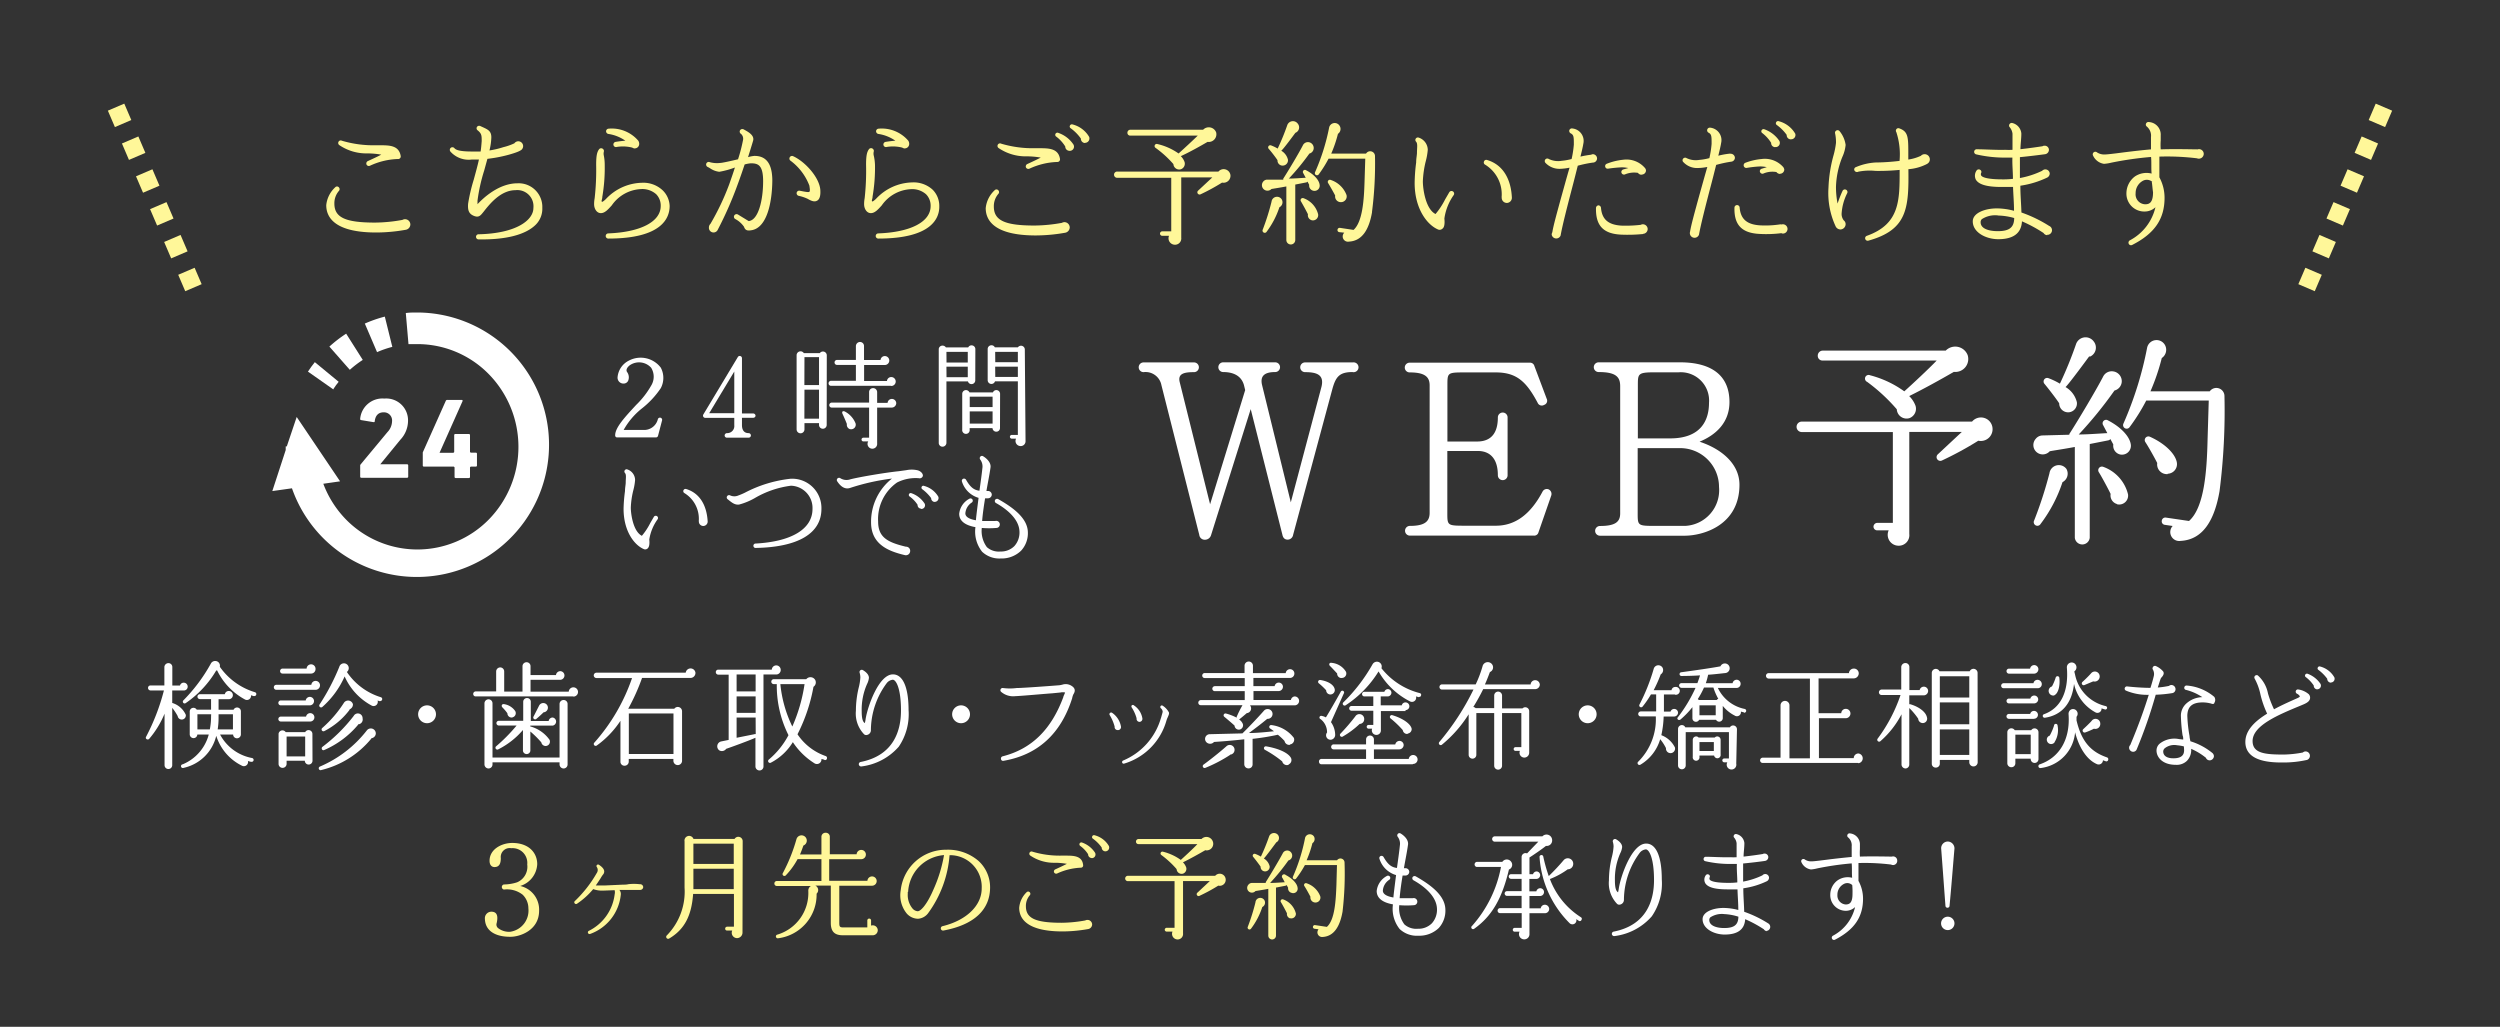 <svg xmlns="http://www.w3.org/2000/svg" viewBox="0 0 280 115"><rect x="0" y="0" width="280" height="115" fill="#333333" stroke="none"/><defs><style>.cls-1,.cls-3{fill:none;}.cls-2{fill:#fff;}.cls-3{stroke:#fff799;stroke-miterlimit:10;stroke-width:2px;stroke-dasharray:2;}.cls-4{fill:#fff799;}</style></defs><title>f_reserve</title><g id="レイヤー_2" data-name="レイヤー 2"><g id="contents"><rect class="cls-1" width="280" height="115"/><path class="cls-2" d="M151.49,41.67c-1.49,0-1.89.54-2.27,1.92l-4.39,16.31a.63.63,0,0,1-.6.54c-.32,0-.52-.17-.6-.54l-3.55-14.08-4.44,14.11a.71.71,0,0,1-.66.52.61.61,0,0,1-.66-.54l-4.24-16.77a1.81,1.81,0,0,0-2-1.46.54.54,0,1,1,0-1.09h5.65a.54.54,0,0,1,0,1.09c-1.06,0-1.83.14-1.61,1.09l3.41,13.71,3.93-12.79-.14-.57C139,42,138,41.67,137,41.67a.54.54,0,1,1,0-1.09h5.82a.54.54,0,1,1,0,1.09c-1.06,0-1.75.34-1.46,1.49l3.21,13.1L148,43.34c.34-1.35-.49-1.66-1.83-1.66a.54.54,0,1,1,0-1.09h5.36a.55.55,0,1,1,0,1.09Z"/><path class="cls-2" d="M172.31,59.62a.49.49,0,0,1-.52.37H157.91a.54.54,0,1,1,0-1.09c1.61,0,2.21-.46,2.21-1.46V43.17c0-.95-.52-1.46-2.24-1.46a.54.54,0,1,1,0-1.09h13.45a.5.5,0,0,1,.52.37l1.38,3.67a.49.49,0,0,1-.29.69.5.5,0,0,1-.72-.23c-1.29-2.44-2.41-3.41-4.7-3.41h-3.35c-2.06,0-2.06,0-2.06,1.46v6.28l3.33,0c1.61,0,2.32-1,2.32-2.7a.54.54,0,1,1,1.09,0v6.48a.54.54,0,1,1-1.09,0c0-2-1-2.72-2.24-2.72H162.1v6.91c0,1.46,0,1.46,2.06,1.46h3.38c2.15,0,3.87-1.26,5.22-3.81a.54.54,0,0,1,.69-.26.57.57,0,0,1,.29.69Z"/><path class="cls-2" d="M188.66,60H179.2a.54.54,0,1,1,0-1.09c1.72,0,2.26-.46,2.26-1.41V43.25c0-1-.43-1.58-2.41-1.58a.54.54,0,1,1,0-1.09h9.09c3.7,0,5.56,1.58,5.56,4.45,0,2.32-1.55,3.7-3.35,4.44,2.52.83,4.47,2.52,4.47,4.82C194.82,58.79,190.81,60,188.66,60ZM188,41.7H185.3c-1.86,0-1.86.17-1.86,1.46V49.1l3.61,0c3.44,0,4.36-2,4.36-4A3.17,3.17,0,0,0,188,41.7Zm.12,8.49h-4.7v7.25c0,1.46,0,1.46,2.06,1.46h3.24a4,4,0,0,0,3.81-4.36A4.35,4.35,0,0,0,188.14,50.19Z"/><path class="cls-2" d="M221.57,49.36a37.46,37.46,0,0,1-4.06,2.21.42.42,0,0,1-.48-.68l2.69-2.51h-5.88V59.8a1.18,1.18,0,0,1-1.19,1.32,1.22,1.22,0,0,1-1.12-1.72h-1.27a.42.42,0,0,1-.43-.41.44.44,0,0,1,.43-.43H212V48.39h-10.2a.58.58,0,0,1,0-1.17h19.07a1.3,1.3,0,0,1,2.28.63A1.32,1.32,0,0,1,221.57,49.36Zm-2.74-7.71c-1.57.91-3.42,1.93-5,2.71a3,3,0,0,1,.71,1.09,1.12,1.12,0,0,1-.71,1.39,1.1,1.1,0,0,1-1.39-1,19.8,19.8,0,0,0-3.32-3.07.4.4,0,0,1,.33-.74,11.42,11.42,0,0,1,3.83,1.8c.94-.84,2.76-2.54,3.63-3.45H204.12a.52.52,0,0,1-.53-.53.56.56,0,0,1,.53-.58h13.8a1.49,1.49,0,0,1,2.46.51A1.45,1.45,0,0,1,218.83,41.65Z"/><path class="cls-2" d="M237.45,50.9a1,1,0,0,1-.76-1.12l-.33-.61a.37.37,0,0,1-.23.15l-2.08.41v10.5a.84.84,0,0,1-1.67,0V50.06c-1.22.23-2.28.38-2.81.48A1,1,0,0,1,228,49.15a1,1,0,0,1,.76-.38l3-.08a.34.34,0,0,1,.08-.2c.86-1.34,2.87-4.69,3.7-6.29a1.07,1.07,0,0,1,1.09-.61,1.11,1.11,0,0,1,1,1.24,1.09,1.09,0,0,1-.81.91,45.76,45.76,0,0,1-4,4.92c1.06,0,2.21-.1,3.2-.15l-.48-.91v0a.39.39,0,0,1,.53-.53c1.57.81,2.51,1.9,2.59,2.79A1,1,0,0,1,237.45,50.9ZM231,54a16.07,16.07,0,0,1-2.46,4.69.41.41,0,0,1-.71-.41A44.92,44.92,0,0,0,229.54,53a1.06,1.06,0,0,1,1.9-.48A1.07,1.07,0,0,1,231,54Zm3-14.1c-.3.41-2.33,3.17-2.66,3.45a2.7,2.7,0,0,1,1.27,1.7,1,1,0,0,1-.84,1.12,1,1,0,0,1-1.14-1c-.33-.51-1.17-1.6-1.65-2.18a.4.4,0,0,1,.46-.63,8.08,8.08,0,0,1,1.27.61,43.36,43.36,0,0,0,1.8-4.41,1.13,1.13,0,0,1,2-.3A1.1,1.1,0,0,1,234.06,39.95Zm3.07,16.54a1,1,0,0,1-.68-1.12c-.25-.53-1-1.93-1.32-2.43a.41.41,0,0,1,.48-.61,4.38,4.38,0,0,1,2.79,3.09A1,1,0,0,1,237.12,56.48ZM248.59,55c-.56,3.25-1.85,5.45-4.36,5.58a1,1,0,0,1-.89-1.67l-.89-.13a.39.39,0,0,1-.33-.46.4.4,0,0,1,.46-.35l2.59.38c1.72-1.52,2-5.6,2.08-9.18l.13-4.31h-7a21.56,21.56,0,0,1-1.88,3,.4.4,0,0,1-.68-.41,39.64,39.64,0,0,0,2.66-8.52,1.08,1.08,0,0,1,2-.28,1.11,1.11,0,0,1-.36,1.45,23.88,23.88,0,0,1-1.27,3.73h6.64a.91.91,0,0,1,1.65.53A71.14,71.14,0,0,1,248.59,55Zm-5.81-1.9a1.09,1.09,0,0,1-1.17-1.24c-.25-.51-.94-1.75-1.32-2.33a.41.41,0,0,1,.51-.61c1.65.74,2.81,1.88,3,2.84A1.08,1.08,0,0,1,242.78,53.06Z"/><path class="cls-2" d="M73.7,48.81a.24.24,0,0,1-.26.18H69.15a.22.22,0,0,1-.25-.25c0-.88,1.18-2.12,2.34-3.38a9.64,9.64,0,0,0,1.69-2.17,1.9,1.9,0,0,0,0-2,1.82,1.82,0,0,0-2.38-.29c-.22.16-.49.47-.33.75a1,1,0,0,1,.13,1,.56.56,0,0,1-.52.31.66.66,0,0,1-.66-.74,2.3,2.3,0,0,1,1.26-1.83,2.83,2.83,0,0,1,3.58.79,2.45,2.45,0,0,1,0,2.29,9.88,9.88,0,0,1-2.16,2.31,8.13,8.13,0,0,0-2,2.37H72a1.58,1.58,0,0,0,1.68-1.2.24.24,0,1,1,.47.14Z"/><path class="cls-2" d="M84.36,46.79H83.1v.82c0,.4.13.9.74.9a.26.26,0,0,1,.26.26.25.25,0,0,1-.26.25H81.43a.25.25,0,0,1-.27-.25.27.27,0,0,1,.26-.26.79.79,0,0,0,.82-.88v-.83H79a.25.25,0,0,1-.22-.39L82.63,40a.25.25,0,0,1,.47.13v6.18h1.26a.26.26,0,0,1,.26.26A.25.25,0,0,1,84.36,46.79Zm-4.93-.51h2.81V41.61Z"/><path class="cls-2" d="M92.59,47.59a.43.43,0,1,1-.86,0v-.2H90.1v.7a.44.44,0,0,1-.88,0V39.78a.44.44,0,0,1,.81-.23h1.79a.43.43,0,0,1,.78.23Zm-2.5-4.46h1.64V40H90.1Zm0,3.76h1.64V43.64H90.1Zm9.71-3.68H93.07a.27.27,0,0,1-.27-.27.28.28,0,0,1,.27-.29h2.79V40.87H93.74a.27.27,0,0,1-.27-.27.28.28,0,0,1,.27-.29h2.12V38.76a.47.47,0,0,1,.47-.46.45.45,0,0,1,.44.46v1.56h1.85a.48.48,0,0,1,.48-.44.49.49,0,0,1,0,1H96.78v1.79h2.56a.48.48,0,0,1,.48-.44.49.49,0,1,1,0,1Zm0,2.44H98.24v4a.54.54,0,1,1-1-.21H96.7a.21.21,0,1,1,0-.42h.64V45.65H93.15a.27.27,0,0,1-.27-.27.28.28,0,0,1,.27-.29h4.19V43.91a.44.44,0,0,1,.44-.44.45.45,0,0,1,.46.44v1.21h1.17a.48.48,0,0,1,.48-.44.49.49,0,0,1,.49.49A.51.51,0,0,1,99.85,45.65Zm-4.6,2.42a.52.52,0,0,1-.35-.58c-.1-.27-.34-.82-.48-1.12s.07-.38.27-.27a2.57,2.57,0,0,1,1.18,1.31A.51.51,0,0,1,95.25,48.07Z"/><path class="cls-2" d="M109.23,42.6a.42.42,0,0,1-.42.42.41.41,0,0,1-.4-.3H106v6.88a.44.44,0,0,1-.44.43.42.42,0,0,1-.42-.43V39.14a.41.41,0,0,1,.42-.43.44.44,0,0,1,.38.2h2.5a.4.4,0,0,1,.38-.23.42.42,0,0,1,.42.42Zm-3.22-2h2.38V39.41H106Zm0,1.65h2.38V41.07H106ZM112,47.93a.41.41,0,0,1-.42.42.42.42,0,0,1-.42-.4h-2.56v.16a.42.42,0,1,1-.83,0v-4a.42.42,0,0,1,.42-.42.43.43,0,0,1,.39.26h2.63a.4.4,0,0,1,.38-.26.42.42,0,0,1,.42.42Zm-3.39-2.34h2.56V44.43h-2.56Zm0,1.85h2.56V46.08h-2.56Zm6.25,1.94a.54.54,0,0,1-.57.58.57.57,0,0,1-.49-.83h-.48a.21.21,0,0,1,0-.42H114v-6h-2.56a.42.42,0,0,1-.82-.12V39.09a.42.42,0,0,1,.42-.42.4.4,0,0,1,.38.23H114a.45.45,0,0,1,.35-.18.43.43,0,0,1,.43.43Zm-3.39-8.81H114V39.41h-2.54Zm0,1.65H114V41.07h-2.54Z"/><path class="cls-2" d="M72.72,60.43c.05.49,0,.83-.19,1a.39.39,0,0,1-.4.08c-1.07-.44-2.29-2-2.29-4.52A17.08,17.08,0,0,1,70,55c0-.38.08-.71.08-.95,0-.48.09-.87-.08-1.07a.25.25,0,0,1,.21-.42,1.26,1.26,0,0,1,.92,1.2,6.23,6.23,0,0,1-.18,1.08,9.51,9.51,0,0,0-.3,2c0,.74.27,2.69,1.24,3.17a7.3,7.3,0,0,0,.94-1.43l.4-.69a.25.25,0,0,1,.34-.09.25.25,0,0,1,.09.35A5.23,5.23,0,0,0,72.72,60.43Zm6.06-1.52a.5.5,0,0,1-.51-.51.67.67,0,0,1,0-.17,3.37,3.37,0,0,0-1.61-3,.25.25,0,0,1,.19-.46c1.52.46,2.31,1.82,2.41,3.65A.5.5,0,0,1,78.78,58.91Z"/><path class="cls-2" d="M84.58,61.37a.25.25,0,0,1,0-.49C88.65,60.67,91,59.25,91,57a2.49,2.49,0,0,0-2.41-2.6,10.69,10.69,0,0,0-4.08,1.4,7.33,7.33,0,0,1-1.73.71c-.53.07-.9-.3-1.29-.6a.25.25,0,0,1-.05-.34.26.26,0,0,1,.35-.08,1.11,1.11,0,0,0,.91,0,7,7,0,0,0,.73-.31,14.37,14.37,0,0,1,5.11-1.56A3.28,3.28,0,0,1,92,57C92,59.76,89.35,61.3,84.58,61.37Z"/><path class="cls-2" d="M102.91,53.56a4.59,4.59,0,0,0-2.44.48,5,5,0,0,0-2.12,4.36c0,1.75,1,2.33,3.11,2.83a.46.46,0,0,1,.48.48.48.48,0,0,1-.61.46c-1.86-.44-3.77-1.22-3.77-3.67a6.16,6.16,0,0,1,2.34-4.9,24.52,24.52,0,0,0-4.69,1.05c-.51.17-1-.07-1.44-.74a.25.25,0,0,1,.06-.35.25.25,0,0,1,.29,0,1.29,1.29,0,0,0,1.13.12c1.16-.29,4.07-.77,5.38-.9l.87-.12a3,3,0,0,1,1.22,0c.38.08.68.38.64.65A.37.37,0,0,1,102.91,53.56Zm.25,3.41a.4.4,0,0,1-.39-.43,3.42,3.42,0,0,0-.9-.94.21.21,0,0,1,.21-.36,2.89,2.89,0,0,1,1.43,1.09A.41.41,0,0,1,103.15,57Zm1.52-.75a.42.42,0,0,1-.39-.43,4.59,4.59,0,0,0-1-1,.21.21,0,0,1-.07-.25.2.2,0,0,1,.27-.12,2.62,2.62,0,0,1,1.6,1.21A.43.43,0,0,1,104.67,56.21Z"/><path class="cls-2" d="M114.36,61.68a3.13,3.13,0,0,1-2.28.87A2.81,2.81,0,0,1,110,61.8a3.63,3.63,0,0,1-.75-2.76c-1.18-.21-1.82-.71-1.82-1.5a2.16,2.16,0,0,1,1.14-1.68.25.25,0,0,1,.26.43,1.58,1.58,0,0,0-.71,1.21c0,.38.42.64,1.18.77.06-.65.18-1.56.3-2.51a2.76,2.76,0,0,1-1.86-1.82.25.25,0,0,1,.14-.32.27.27,0,0,1,.31.1c.47.83.88,1.17,1.51,1.24.12-.88.25-1.75.34-2.64a1.29,1.29,0,0,0-.27-.87.26.26,0,0,1,0-.27.24.24,0,0,1,.34-.08c.36.21.9.69.83,1.24-.12.88-.31,1.75-.46,2.65.05,0,.1,0,.2,0a.42.42,0,0,1,.4.42.43.43,0,0,1-.42.4l-.33,0c-.14.86-.27,1.76-.33,2.54.49,0,1,0,1.47,0a.4.4,0,0,1,.51.39.39.39,0,0,1-.38.39,9.76,9.76,0,0,1-1.64,0,3.05,3.05,0,0,0,.57,2.15,2,2,0,0,0,1.52.49,2.1,2.1,0,0,0,1.56-.61,2.27,2.27,0,0,0,.57-1.65c-.06-1.51-1.68-2.64-2.63-3.17a.26.26,0,0,1-.1-.35.27.27,0,0,1,.35-.09c1.51.86,3.26,2.05,3.32,3.67A2.89,2.89,0,0,1,114.36,61.68Z"/><line class="cls-3" x1="13" y1="12" x2="22" y2="33"/><line class="cls-3" x1="267" y1="12" x2="258" y2="33"/><path class="cls-4" d="M45.42,25.74a19.1,19.1,0,0,1-3.27.3c-4.63,0-5.61-1.67-5.61-3.06a3.15,3.15,0,0,1,1-2,.27.27,0,0,1,.41,0,.29.29,0,0,1,0,.41,2.11,2.11,0,0,0-.5,1.41c0,1.56,1.23,2.13,4.56,2.13a17.75,17.75,0,0,0,3.06-.3.62.62,0,0,1,.29-.08.6.6,0,0,1,.6.6A.62.62,0,0,1,45.42,25.74Zm-.87-7.93a8,8,0,0,0-3.11.75.29.29,0,0,1-.39-.13.3.3,0,0,1,.15-.39c.79-.36,1.25-.58,1.5-.72a9.09,9.09,0,0,0-1.54-.14A5.38,5.38,0,0,1,38,16.25a.29.29,0,0,1-.07-.4.28.28,0,0,1,.36-.09,12.33,12.33,0,0,0,3.74.51h.5c1.06,0,2.16,0,2.35,1.21A.29.29,0,0,1,44.55,17.81Z"/><path class="cls-4" d="M60,25.17c-1.14,1.13-3.36,1.7-6.45,1.64a.29.29,0,0,1,0-.57c4.26-.08,6.19-1.58,6.19-2.94a1.81,1.81,0,0,0-2-2c-1.68,0-2.92,1.58-3.58,2.42-.32.39-.51.69-1.08.46s-.71-.63-.65-1.38a19.48,19.48,0,0,1,.63-2.68c.2-.74.42-1.51.58-2.25-.27,0-.54,0-.82,0a2.73,2.73,0,0,1-2.36-.88.3.3,0,0,1,0-.41.29.29,0,0,1,.42,0c.13.15.39.39,2,.39.35,0,.65,0,.95,0,.06-.39.09-.77.12-1.16,0-.63,0-.84-.45-1.21a.28.28,0,0,1-.06-.41.3.3,0,0,1,.36-.07c.77.36,1.23.48,1.23,1.26a7,7,0,0,1-.21,1.47,9.68,9.68,0,0,0,1.56-.37,6.33,6.33,0,0,0,1.23-.43.54.54,0,1,1,.88.63c-.09.15-.41.35-1.62.68a15.88,15.88,0,0,1-2.28.43l-.36,1.31a19.33,19.33,0,0,0-.75,3.38v.39c.66-.71,2.4-2.34,4.48-2.34a2.65,2.65,0,0,1,2.78,2.75A2.53,2.53,0,0,1,60,25.17Z"/><path class="cls-4" d="M68.13,26.72a.29.29,0,1,1,0-.58C71.73,26,74,24.84,74,23.07a1.81,1.81,0,0,0-.51-1.32,2.34,2.34,0,0,0-1.74-.57A4.21,4.21,0,0,0,68.52,23c-.43.48-.78.87-1.23.87s-.75-.48-.75-1c0-.12,0-.33.06-.66a28.34,28.34,0,0,0,.17-3.75c0-1.08.11-1.47.35-1.77a.3.3,0,0,1,.42,0,.29.29,0,0,1,.09.3.92.92,0,0,0,0,.44,5.48,5.48,0,0,1,.1,1.11,19.11,19.11,0,0,1-.27,3.5c0,.21-.08.38-.08.46s0,.1.1.1a2.12,2.12,0,0,0,.41-.34,5.7,5.7,0,0,1,4-1.79,3.16,3.16,0,0,1,2.29.81A2.56,2.56,0,0,1,75,23.07C75,24.44,74.1,26.72,68.13,26.72Zm3-10.09a.57.57,0,0,1-.32-.1,4.31,4.31,0,0,0-1.8-.06.29.29,0,0,1-.31-.29.3.3,0,0,1,.25-.29c.39-.06.76-.11,1.09-.13A4.44,4.44,0,0,0,68.13,15a.31.31,0,0,1-.25-.3.3.3,0,0,1,.3-.29,3.91,3.91,0,0,1,3.3,1.34.61.61,0,0,1,.11.33A.5.5,0,0,1,71.09,16.62Z"/><path class="cls-4" d="M84.25,25.77c-.45.09-.77.09-.92-.37a2.79,2.79,0,0,0-1-.88.29.29,0,0,1-.09-.39.3.3,0,0,1,.4-.11l1.21.74c1.07-.09,1.62-2.29,1.62-4.47,0-1.81-.57-2-1.38-2a3.64,3.64,0,0,0-.69.13c-.27.81-.57,1.68-.86,2.45a41.18,41.18,0,0,1-2.14,4.84.52.52,0,0,1-1-.25.55.55,0,0,1,.17-.39,28,28,0,0,0,2.1-4.42c.22-.63.45-1.28.64-1.89a9.52,9.52,0,0,1-1.75.48,2.28,2.28,0,0,1-1-.37,2.16,2.16,0,0,0-.3-.17.3.3,0,0,1-.15-.39.29.29,0,0,1,.38-.15,3,3,0,0,0,1.17.09c.21,0,1.21-.22,2-.41a17.44,17.44,0,0,0,.55-2.11A.73.73,0,0,0,83,15a.3.3,0,0,1-.12-.4.31.31,0,0,1,.41-.11c.43.24,1.23.63,1.06,1.26-.09.32-.3,1-.57,1.85a3.72,3.72,0,0,1,.72-.14c1.35,0,2,.92,2,2.79C86.47,22.73,85.89,25.43,84.25,25.77Zm7.27-3.3c-.32.2-.71,0-1.08-.21a4.58,4.58,0,0,0-1-.33.3.3,0,0,1-.21-.36.29.29,0,0,1,.33-.21c.42.08,1,.21,1.09.12s.06-.29,0-.69A6.24,6.24,0,0,0,88.54,18a.29.29,0,0,1-.1-.36.29.29,0,0,1,.38-.15c1.35.6,3,2.42,3.06,3.84C91.9,21.75,91.87,22.26,91.53,22.47Z"/><path class="cls-4" d="M98.37,26.72a.29.29,0,1,1,0-.58c3.61-.13,5.86-1.29,5.86-3.06a1.81,1.81,0,0,0-.51-1.32,2.34,2.34,0,0,0-1.74-.57A4.21,4.21,0,0,0,98.76,23c-.43.48-.78.87-1.23.87s-.75-.48-.75-1c0-.12,0-.33.06-.66A28.34,28.34,0,0,0,97,18.45c0-1.08.11-1.47.35-1.77a.3.3,0,0,1,.42,0,.29.29,0,0,1,.09.3.92.92,0,0,0,0,.44A5.48,5.48,0,0,1,98,18.5a19.11,19.11,0,0,1-.27,3.5c0,.21-.08.38-.08.46s0,.1.1.1a2.12,2.12,0,0,0,.41-.34,5.7,5.7,0,0,1,4-1.79,3.16,3.16,0,0,1,2.29.81,2.56,2.56,0,0,1,.75,1.83C105.24,24.44,104.34,26.72,98.37,26.72Zm3-10.09a.57.57,0,0,1-.32-.1,4.31,4.31,0,0,0-1.8-.06.29.29,0,0,1-.31-.29.3.3,0,0,1,.25-.29c.39-.06.76-.11,1.09-.13A4.44,4.44,0,0,0,98.37,15a.31.31,0,0,1-.25-.3.3.3,0,0,1,.3-.29,3.91,3.91,0,0,1,3.3,1.34.61.61,0,0,1,.11.33A.5.5,0,0,1,101.33,16.62Z"/><path class="cls-4" d="M119.28,26.07a19.1,19.1,0,0,1-3.27.3c-4.63,0-5.61-1.67-5.61-3.06a3.15,3.15,0,0,1,1-2,.27.27,0,0,1,.41,0,.29.29,0,0,1,0,.41,2.11,2.11,0,0,0-.5,1.41c0,1.56,1.23,2.13,4.56,2.13a17.75,17.75,0,0,0,3.06-.3.62.62,0,0,1,.28-.08.6.6,0,0,1,.6.6A.62.62,0,0,1,119.28,26.07Zm-.87-7.93a8,8,0,0,0-3.11.75.3.3,0,0,1-.39-.13.3.3,0,0,1,.15-.39c.79-.36,1.24-.58,1.5-.72a9.09,9.09,0,0,0-1.54-.14,5.41,5.41,0,0,1-3.18-.93.29.29,0,0,1-.07-.4.28.28,0,0,1,.36-.09,12.33,12.33,0,0,0,3.74.51h.5c1.06,0,2.17,0,2.35,1.21A.29.29,0,0,1,118.41,18.14Zm1.35-1.25a.47.47,0,0,1-.45-.48,4,4,0,0,0-1-1.1.24.24,0,0,1,.24-.42,3.32,3.32,0,0,1,1.65,1.26A.47.47,0,0,1,119.75,16.89Zm1.75-.87a.48.48,0,0,1-.45-.5,4.94,4.94,0,0,0-1.15-1.16.23.23,0,0,1-.08-.29.24.24,0,0,1,.31-.13,3,3,0,0,1,1.85,1.4A.5.5,0,0,1,121.51,16Z"/><path class="cls-4" d="M136.87,20.45a22.37,22.37,0,0,1-2.4,1.31.25.25,0,0,1-.28-.41l1.59-1.48h-3.48v6.76a.7.7,0,0,1-.71.78.72.72,0,0,1-.66-1h-.75a.25.25,0,0,1-.26-.24.26.26,0,0,1,.26-.26h1v-6h-6a.35.35,0,1,1,0-.69h11.28a.77.77,0,0,1,1.35.38A.78.78,0,0,1,136.87,20.45Zm-1.62-4.56c-.93.54-2,1.14-3,1.6a1.76,1.76,0,0,1,.42.65.66.66,0,0,1-.42.82.65.65,0,0,1-.83-.58,11.68,11.68,0,0,0-2-1.82.24.24,0,0,1,.2-.43A6.74,6.74,0,0,1,132,17.19c.56-.5,1.64-1.5,2.15-2h-7.56a.31.31,0,0,1-.32-.32.33.33,0,0,1,.32-.34h8.16a.88.88,0,0,1,1.46.3A.86.86,0,0,1,135.25,15.89Z"/><path class="cls-4" d="M147.08,21.36a.59.59,0,0,1-.45-.66l-.19-.36a.22.22,0,0,1-.14.09l-1.23.24v6.21a.5.5,0,0,1-1,0v-6c-.72.14-1.35.23-1.67.29a.62.62,0,0,1-.92-.83.57.57,0,0,1,.45-.22l1.8,0a.2.2,0,0,1,0-.12c.51-.79,1.7-2.77,2.19-3.72a.63.63,0,0,1,.64-.36.66.66,0,0,1,.57.74.64.64,0,0,1-.48.54A26.83,26.83,0,0,1,144.35,20c.63,0,1.3-.06,1.89-.09l-.29-.54h0a.23.23,0,0,1,.32-.31c.93.48,1.48,1.13,1.53,1.65A.58.58,0,0,1,147.08,21.36Zm-3.79,1.86A9.5,9.5,0,0,1,141.83,26a.25.25,0,0,1-.42-.24,26.45,26.45,0,0,0,1-3.16.62.62,0,0,1,1.13-.29A.63.63,0,0,1,143.28,23.22Zm1.79-8.34c-.18.24-1.38,1.88-1.58,2a1.6,1.6,0,0,1,.75,1,.59.59,0,0,1-.5.66.57.57,0,0,1-.67-.6c-.2-.3-.69-.95-1-1.29a.24.24,0,0,1,.27-.37,4.76,4.76,0,0,1,.75.36,25.9,25.9,0,0,0,1.07-2.61.67.67,0,0,1,1.18-.18A.65.65,0,0,1,145.07,14.88Zm1.81,9.78a.58.58,0,0,1-.4-.66c-.15-.32-.6-1.14-.78-1.44a.24.24,0,0,1,.29-.36A2.59,2.59,0,0,1,147.63,24,.59.59,0,0,1,146.88,24.66Zm6.78-.9c-.33,1.92-1.09,3.22-2.58,3.3a.59.59,0,0,1-.53-1L150,26a.23.23,0,0,1-.2-.27.24.24,0,0,1,.27-.21l1.53.23c1-.9,1.17-3.32,1.23-5.43l.08-2.55H148.8a12.8,12.8,0,0,1-1.11,1.77.24.24,0,0,1-.41-.24,23.46,23.46,0,0,0,1.58-5,.64.64,0,0,1,1.2-.17.66.66,0,0,1-.21.86,14.09,14.09,0,0,1-.75,2.21H153a.54.54,0,0,1,1,.31A42.22,42.22,0,0,1,153.66,23.76Zm-3.44-1.12a.64.64,0,0,1-.69-.74c-.15-.3-.55-1-.78-1.38a.24.24,0,0,1,.3-.36,2.83,2.83,0,0,1,1.75,1.68A.64.64,0,0,1,150.23,22.64Z"/><path class="cls-4" d="M161.77,24.48c.06.57,0,1-.23,1.14a.44.44,0,0,1-.46.09c-1.23-.51-2.64-2.32-2.64-5.22a19.54,19.54,0,0,1,.17-2.29c0-.43.09-.83.09-1.09,0-.55.1-1-.09-1.23a.28.28,0,0,1,.24-.48,1.46,1.46,0,0,1,1.06,1.38A7.1,7.1,0,0,1,159.7,18a10.94,10.94,0,0,0-.34,2.31c0,.86.31,3.11,1.42,3.66a8.46,8.46,0,0,0,1.08-1.65l.46-.79a.29.29,0,0,1,.39-.1.29.29,0,0,1,.11.41A6,6,0,0,0,161.77,24.48Zm7-1.75a.58.58,0,0,1-.58-.59.73.73,0,0,1,0-.19,3.89,3.89,0,0,0-1.86-3.51.27.27,0,0,1-.13-.33.27.27,0,0,1,.36-.19c1.75.52,2.67,2.1,2.77,4.21A.58.58,0,0,1,168.76,22.73Z"/><path class="cls-4" d="M178.39,18.21a13.51,13.51,0,0,0-1.68.35c-.19.76-.4,1.6-.63,2.47-.54,2.07-1.09,4.2-1.29,5.34a.52.52,0,0,1-1-.09.51.51,0,0,1,.07-.26c.11-.72.5-2.1.93-3.69.33-1.17.67-2.43,1-3.55a6.35,6.35,0,0,1-1.11.13,2.15,2.15,0,0,1-1.56-.64.3.3,0,0,1-.06-.39.29.29,0,0,1,.41-.07,2.4,2.4,0,0,0,1.44.2,6.48,6.48,0,0,0,1.11-.2,11.18,11.18,0,0,0,.25-1.62c0-.84,0-1.08-.36-1.26a.31.31,0,0,1-.15-.33.3.3,0,0,1,.36-.21,1.4,1.4,0,0,1,1.21,1.72c-.06.38-.18.86-.32,1.43a10.7,10.7,0,0,1,1.19-.21.5.5,0,0,1,.21-.06.48.48,0,0,1,.46.48A.47.47,0,0,1,178.39,18.21Zm5.65,8a17.69,17.69,0,0,1-2.46.07c-2-.09-2.86-1-2.83-2.94A.32.32,0,0,1,179,23a.3.3,0,0,1,.31.27c.11,1.31.83,1.91,2.29,2a14.37,14.37,0,0,0,2.17-.09.44.44,0,0,1,.24-.06.54.54,0,0,1,.53.54A.54.54,0,0,1,184,26.19Zm-.18-6.64a.48.48,0,0,1-.41-.21,2.67,2.67,0,0,0-1.47.18.3.3,0,0,1-.39-.27.31.31,0,0,1,.21-.29l.57-.16a3.85,3.85,0,0,0-.73-.08,15.16,15.16,0,0,0-1.53.15.28.28,0,0,1-.33-.24.28.28,0,0,1,.18-.31,6.78,6.78,0,0,1,1.85-.45,2.72,2.72,0,0,1,2.42.92.45.45,0,0,1,.12.3A.47.47,0,0,1,183.87,19.55Z"/><path class="cls-4" d="M193.88,18.11a13.79,13.79,0,0,0-1.67.36c-.19.76-.4,1.6-.63,2.46-.54,2.07-1.09,4.21-1.29,5.34a.52.52,0,1,1-1-.33c.11-.72.5-2.1.93-3.69.33-1.18.68-2.45,1-3.55a6.23,6.23,0,0,1-1.11.12,2.09,2.09,0,0,1-1.56-.65.28.28,0,0,1-.06-.37.29.29,0,0,1,.41-.09,2.35,2.35,0,0,0,1.42.2,6.39,6.39,0,0,0,1.13-.2,11,11,0,0,0,.25-1.6c0-.85,0-1.08-.36-1.26a.3.3,0,0,1,.21-.55A1.4,1.4,0,0,1,192.77,16c-.06.38-.18.87-.32,1.44a8.29,8.29,0,0,1,1.18-.22.48.48,0,0,1,.21,0,.47.47,0,0,1,.47.47A.46.46,0,0,1,193.88,18.11Zm5.67,8a13.39,13.39,0,0,1-2.46.09c-2-.09-2.88-1-2.83-2.94a.29.29,0,0,1,.27-.29.29.29,0,0,1,.31.27c.11,1.31.83,1.91,2.29,2a10.88,10.88,0,0,0,2.17-.1.62.62,0,0,1,.24,0,.52.52,0,1,1,0,1Zm-.18-6.63a.52.52,0,0,1-.41-.21,2.57,2.57,0,0,0-1.49.18.3.3,0,0,1-.37-.28.29.29,0,0,1,.21-.27l.57-.18a3.84,3.84,0,0,0-.74-.08,12,12,0,0,0-1.53.17.3.3,0,0,1-.15-.57,6.82,6.82,0,0,1,1.84-.43,2.75,2.75,0,0,1,2.42.9.58.58,0,0,1,.12.3A.48.48,0,0,1,199.37,19.46Zm-.57-3a.45.45,0,0,1-.43-.48,4.2,4.2,0,0,0-1-1.1.23.23,0,0,1-.08-.29.25.25,0,0,1,.32-.13,3.4,3.4,0,0,1,1.65,1.26A.47.47,0,0,1,198.8,16.47Zm1.77-.87a.47.47,0,0,1-.46-.5A4.85,4.85,0,0,0,199,14a.23.23,0,0,1-.08-.29.24.24,0,0,1,.32-.13,3,3,0,0,1,1.83,1.4A.48.48,0,0,1,200.57,15.6Z"/><path class="cls-4" d="M206.26,23.93a1.17,1.17,0,0,0,.24.75.54.54,0,0,1,.21.44.6.6,0,0,1-.58.58.61.61,0,0,1-.53-.33,8.85,8.85,0,0,1-.81-4.35,15.61,15.61,0,0,1,.57-3.64,8.89,8.89,0,0,0,.27-1.37,4.66,4.66,0,0,0-.11-1.12.29.29,0,0,1,.53-.18,3.1,3.1,0,0,1,.66,1.52,4.15,4.15,0,0,1-.36,1.33,9.67,9.67,0,0,0-.72,3.36,9.49,9.49,0,0,0,.18,1.88,12.59,12.59,0,0,1,.55-1.41.29.29,0,0,1,.38-.15.29.29,0,0,1,.15.39A5.87,5.87,0,0,0,206.26,23.93Zm9.61-5.59a5.4,5.4,0,0,1-2.13.61c.06,4.42-.15,6.79-4.47,8a.28.28,0,0,1-.18-.54c3.71-1.32,3.67-4,3.67-7.38a25,25,0,0,1-2.7.11,6.45,6.45,0,0,0-1.93.09.32.32,0,0,1-.41-.1.27.27,0,0,1,.09-.39,6.57,6.57,0,0,1,2.24-.54,24.29,24.29,0,0,0,2.7-.18,8,8,0,0,0-.36-3.22.28.28,0,0,1,.34-.42c1,.36,1,1,1,2.85v.64a5.07,5.07,0,0,0,1.41-.42.58.58,0,0,1,1,.36A.55.55,0,0,1,215.87,18.33Z"/><path class="cls-4" d="M229.31,26.34a.5.5,0,0,1-.43-.24,15.29,15.29,0,0,0-2.42-1.31q-.11,2-2.66,2c-1.36,0-2.85-.75-2.85-2,0-.94,1.37-1.45,2.7-1.45a7.6,7.6,0,0,1,1.92.27c0-.9-.08-1.79-.11-2.67-.4,0-.84,0-1.29,0-1.63,0-2.56-.27-2.88-.83a1,1,0,0,1,.08-1,.29.29,0,0,1,.41-.09.27.27,0,0,1,.12.33.32.32,0,0,0,0,.32c.12.16.58.42,2.42.42a9.12,9.12,0,0,0,1.13-.06c0-.79-.09-1.59-.06-2.38l-.63,0a14,14,0,0,1-3.42-.36.29.29,0,0,1,.11-.57c.79,0,2.17.09,3.13.06a7.72,7.72,0,0,0,.82,0c0-.46,0-1.21,0-1.81a1.4,1.4,0,0,0-.31-.72.26.26,0,0,1-.06-.27.29.29,0,0,1,.36-.2,1.32,1.32,0,0,1,1,1.17c0,.58-.09,1.16-.1,1.76,1-.11,2.08-.27,2.47-.33a.39.39,0,0,1,.22-.06.47.47,0,0,1,.5.45.5.5,0,0,1-.42.5c-.51.07-1.93.25-2.83.33,0,.3,0,.58,0,.84s0,.84,0,1.5a9.81,9.81,0,0,0,2.49-.81.49.49,0,0,1,.85.31.52.52,0,0,1-.29.45,10.41,10.41,0,0,1-3,.91c0,1,.09,2,.12,3a15,15,0,0,1,3.1,1.5.52.52,0,0,1-.24,1Zm-5.53-2.21a2.72,2.72,0,0,0-1.82.42.47.47,0,0,0-.13.34c0,.76,1,1,1.92,1,1.3,0,1.83-.42,1.84-1.47A7,7,0,0,0,223.78,24.14Z"/><path class="cls-4" d="M246.06,17.73a27.62,27.62,0,0,0-4.21-.19c0,.78,0,1.59,0,2.32a4.8,4.8,0,0,1,.58,2.29c0,2.38-1.11,4-3.62,5.28a.28.28,0,0,1-.39-.12.3.3,0,0,1,.12-.39,5.64,5.64,0,0,0,2.87-3.71,1.75,1.75,0,0,1-1.2.48,2,2,0,0,1-2.05-2.08,2.37,2.37,0,0,1,.94-1.84,2.32,2.32,0,0,1,1.88-.33c-.06-.62,0-1.25-.06-1.86a37.74,37.74,0,0,0-4.46.64,4.81,4.81,0,0,1-.81.13,1.6,1.6,0,0,1-1.23-.93.29.29,0,0,1,.45-.35,1.45,1.45,0,0,0,.88.23c.25,0,1-.09,1.92-.21s2.22-.27,3.24-.36c0-.24,0-.48,0-.66s0-.48,0-.72a1.34,1.34,0,0,0-.46-1.17.27.27,0,0,1-.11-.29.29.29,0,0,1,.35-.22A1.41,1.41,0,0,1,242,15.17c0,.2,0,.38,0,.56a6.77,6.77,0,0,0,0,1c1.59-.06,3.64,0,4.13,0a.53.53,0,0,1,.69.51A.55.55,0,0,1,246.06,17.73Zm-5,2.64a.93.93,0,0,0-1-.15,1.56,1.56,0,0,0-.87,1.43,1.11,1.11,0,0,0,1.07,1.23c.46,0,.88-.17.88-1.35C241.08,21.15,241.06,20.73,241,20.37Z"/><path class="cls-2" d="M20.55,77.33H19.29v1.4a2.43,2.43,0,0,1,1.52,1.33.46.46,0,1,1-.91.14,6,6,0,0,0-.61-.92V85.7a.43.43,0,0,1-.86,0V79.93a10.38,10.38,0,0,1-1.72,2.82c-.16.18-.48,0-.35-.23a23.92,23.92,0,0,0,2-5.19H16.85a.28.28,0,0,1-.27-.29.27.27,0,0,1,.27-.27h1.56V74.7a.46.46,0,0,1,.46-.43.43.43,0,0,1,.43.43v2.08h.86a.42.42,0,0,1,.42-.32.44.44,0,0,1,.44.44A.42.42,0,0,1,20.55,77.33Zm7.58,8a3.05,3.05,0,0,1-.36-.1.47.47,0,0,1-.69.52,5.59,5.59,0,0,1-2.86-3.34A4.81,4.81,0,0,1,20.57,86a.21.21,0,1,1-.1-.4,5,5,0,0,0,2.91-3.33H22.1a.42.42,0,0,1-.42.4.43.43,0,0,1-.43-.43V79.73a.42.42,0,0,1,.78-.25h1.61V78.3H22.39a.27.27,0,1,1,0-.55h2.79a.45.45,0,0,1,.44-.36.46.46,0,0,1,.46.46.45.45,0,0,1-.48.46H24.48v1.18h1.68a.43.43,0,0,1,.82.21v2.55a.44.44,0,0,1-.44.44.43.43,0,0,1-.43-.42H24.65a5.11,5.11,0,0,0,3.59,2.63.21.21,0,0,1-.1.42Zm.3-7.36-.32-.1a.46.46,0,0,1-.66.48,7.33,7.33,0,0,1-3.13-3.26.25.25,0,0,1-.1,0,11.47,11.47,0,0,1-3.41,3.65.2.2,0,0,1-.26-.31,18.69,18.69,0,0,0,3.05-4.08.55.55,0,0,1,.77-.25.53.53,0,0,1,.25.58,7.41,7.41,0,0,0,3.94,2.85.21.21,0,0,1,.14.26A.21.21,0,0,1,28.43,77.95ZM23.65,80H22.11v1.69H23.5a7.2,7.2,0,0,0,.14-1.46Zm2.44,1.69V80H24.48v.38a8.22,8.22,0,0,1-.1,1.31Z"/><path class="cls-2" d="M35.35,77.26H30.94a.28.28,0,0,1-.27-.29.27.27,0,0,1,.27-.27h3.93a.48.48,0,0,1,.48-.44.49.49,0,0,1,.49.49A.5.5,0,0,1,35.35,77.26ZM34.68,79H31.45a.27.27,0,0,1,0-.55h2.79a.47.47,0,0,1,.46-.4.47.47,0,0,1,.47.47A.48.48,0,0,1,34.68,79Zm0,1.81H31.45a.27.27,0,0,1,0-.55h2.83a.47.47,0,1,1,.44.55ZM35,85.2a.43.43,0,0,1-.86,0H32.1v.36a.45.45,0,0,1-.46.44.44.44,0,0,1-.44-.44V82.17A.44.44,0,0,1,32,82h2.18a.43.43,0,0,1,.81.19Zm-.18-9.76H31.64a.27.27,0,0,1-.27-.27.28.28,0,0,1,.27-.29h2.7a.5.5,0,0,1,1,.05A.5.5,0,0,1,34.85,75.44ZM32.1,84.72h2.08V82.49H32.1Zm9.49-2a10.44,10.44,0,0,1-5.67,3.54.21.21,0,0,1-.1-.4,13.2,13.2,0,0,0,5.27-4.06.56.56,0,0,1,1,.33A.55.55,0,0,1,41.59,82.68Zm1-4.17-.3-.09a.47.47,0,0,1-.69.55,6.84,6.84,0,0,1-3-3.25,9.91,9.91,0,0,1-2.51,3.43.21.21,0,0,1-.31-.27A24,24,0,0,0,38,74.69a.54.54,0,1,1,.85.57,7.09,7.09,0,0,0,3.81,2.83.21.21,0,0,1,.14.26A.2.2,0,0,1,42.58,78.51Zm-3.43.94a8.22,8.22,0,0,1-2.83,2.39.21.21,0,0,1-.23-.35,13.27,13.27,0,0,0,2.43-2.83.56.56,0,0,1,1,.18A.59.59,0,0,1,39.14,79.45Zm.94,1.69A10.28,10.28,0,0,1,36.32,84c-.25.12-.38-.22-.21-.35a18.26,18.26,0,0,0,3.5-3.46.53.53,0,0,1,1,.26A.55.55,0,0,1,40.08,81.13Z"/><path class="cls-2" d="M47.83,81a1,1,0,1,1,1-1A1,1,0,0,1,47.83,81Z"/><path class="cls-2" d="M64.21,78H53.27a.27.27,0,0,1-.27-.27.28.28,0,0,1,.27-.29h2.3V75.21a.46.46,0,0,1,.46-.46.45.45,0,0,1,.44.46v2.25h2.05V74.61a.45.45,0,0,1,.46-.44.44.44,0,0,1,.44.44v1h2.85a.49.49,0,0,1,.48-.44.48.48,0,0,1,.47.48.49.49,0,0,1-.47.49H59.42v1.33h4.28a.52.52,0,1,1,.52.55Zm-.64,7.61a.45.45,0,0,1-.44.46.46.46,0,0,1-.46-.46v-.23H55.16v.23a.45.45,0,0,1-.44.46.46.46,0,0,1-.46-.46V78.78a.46.46,0,0,1,.46-.46.45.45,0,0,1,.44.46v6.06h7.51v-6a.45.45,0,0,1,.46-.44.44.44,0,0,1,.44.44Zm-1.78-4.34H59.39v.09a3.89,3.89,0,0,1,2.16,1.5.49.49,0,0,1-.4.69.49.49,0,0,1-.52-.4,10.87,10.87,0,0,0-1.23-1.22V84.1a.42.42,0,0,1-.83,0V81.76a8.89,8.89,0,0,1-2.79,2.18.21.21,0,0,1-.23-.34,18.82,18.82,0,0,0,2.31-2.34h-2a.27.27,0,0,1-.26-.27.26.26,0,0,1,.26-.26h2.74V78.6a.42.42,0,0,1,.43-.42.41.41,0,0,1,.42.42v2.15h2a.46.46,0,0,1,.44-.39.46.46,0,0,1,0,.91Zm-4.38-.92a.47.47,0,0,1-.58-.46,5.21,5.21,0,0,0-.55-.65c-.17-.16-.08-.4.14-.38a1.83,1.83,0,0,1,1.29.79A.48.48,0,0,1,57.41,80.34Zm3.46-.56c-.17.17-.58.55-.77.7a.21.21,0,0,1-.33-.26l.61-1.2a.52.52,0,1,1,.48.75Z"/><path class="cls-2" d="M77.35,75.93H71.91a23.08,23.08,0,0,1-1.55,3.45h5.16a.48.48,0,0,1,.87.27v5.56a.48.48,0,0,1-.48.48.49.49,0,0,1-.49-.48V85h-5v.3a.46.46,0,0,1-.47.46.44.44,0,0,1-.46-.46V80.73a10.48,10.48,0,0,1-2.64,2.76.21.21,0,0,1-.27-.33,21.22,21.22,0,0,0,4.21-7.22h-4a.3.3,0,0,1-.29-.3.31.31,0,0,1,.3-.3h10a.55.55,0,0,1,1.09,0A.56.56,0,0,1,77.35,75.93Zm-6.92,8.52h5V79.91h-5Z"/><path class="cls-2" d="M86.89,75.54H85.51V85.85a.44.44,0,0,1-.44.44.45.45,0,0,1-.46-.44V82.63c-.75.33-2.44.95-3.28,1.24a.58.58,0,0,1-.77.17.56.56,0,0,1,.22-1l.83-.17V75.56H80.44a.28.28,0,0,1-.27-.29.27.27,0,0,1,.27-.27h6a.5.5,0,0,1,1,.05A.5.5,0,0,1,86.89,75.54Zm-4.39,1.9h2.13v-1.9H82.5Zm0,2.4h2.13V78H82.5Zm2.13.52H82.5v2.27l2-.4a.18.18,0,0,1,.14,0Zm7.67,4.72L92,85a.51.51,0,0,1-.81.47,7.94,7.94,0,0,1-2.39-2.35,6.29,6.29,0,0,1-2.46,2.3.21.21,0,0,1-.23-.35,9.13,9.13,0,0,0,2.2-2.73A12.37,12.37,0,0,1,87,76.62h-.34a.27.27,0,0,1,0-.55h3.64a.61.61,0,0,1,1,.08.59.59,0,0,1-.19.77,19.13,19.13,0,0,1-1.79,5.32,6.27,6.27,0,0,0,3.16,2.44.22.22,0,0,1,.14.26A.2.2,0,0,1,92.3,85.09Zm-4.9-8.46a13.94,13.94,0,0,0,1.34,4.75,18.37,18.37,0,0,0,1.37-4.75Z"/><path class="cls-2" d="M100.66,83.63a6.63,6.63,0,0,1-4.17,2.21.26.26,0,0,1-.3-.21.25.25,0,0,1,.21-.29c3.72-.74,4.51-3.54,4.51-5.76,0-2.51-.56-3.45-.92-3.45a1,1,0,0,0-.66.36,8.92,8.92,0,0,0-1.79,5.26.54.54,0,0,1-.42.56.35.35,0,0,1-.34-.07,3.34,3.34,0,0,1-.92-2.63A11.17,11.17,0,0,1,96.18,77a5.88,5.88,0,0,0,.18-1.13,1.87,1.87,0,0,0-.08-.52.25.25,0,0,1,.36-.3c.1.06.68.39.68.87a2,2,0,0,1-.21.69,7.09,7.09,0,0,0-.6,3.05c0,1,.19,1.22.35,1.33a3.23,3.23,0,0,0,.09-.46c.22-1.4,1.47-5,3.06-5,1.12,0,1.75,1.47,1.75,4A6.47,6.47,0,0,1,100.66,83.63Z"/><path class="cls-2" d="M107.64,81a1,1,0,1,1,1-1A1,1,0,0,1,107.64,81Z"/><path class="cls-2" d="M120.08,78.21c-1.27,4-3.86,6.34-7.68,7a.23.23,0,0,1-.29-.21.25.25,0,0,1,.18-.29c3.39-.86,5.51-3.16,6.8-6.63,0-.09.16-.38.2-.52a1.16,1.16,0,0,0-.52,0l-.92.09c-1.22.09-3.5.3-4.13.32a2.06,2.06,0,0,1-1.6-.49.23.23,0,0,1-.07-.22.25.25,0,0,1,.3-.2,5.83,5.83,0,0,0,1.51,0c.7,0,4-.25,4.77-.31a2.91,2.91,0,0,0,.36-.07,1.2,1.2,0,0,1,1,.12c.6.36.35.77.21,1A2.07,2.07,0,0,0,120.08,78.21Z"/><path class="cls-2" d="M125.18,81.77a.34.34,0,0,1-.34-.39,4.88,4.88,0,0,0-.56-1.3.19.19,0,0,1,.27-.25,2.37,2.37,0,0,1,1,1.55A.34.34,0,0,1,125.18,81.77Zm5.59-1.4a2.24,2.24,0,0,0-.13.34,7,7,0,0,1-4.72,4.81.18.18,0,0,1-.23-.09.19.19,0,0,1,.1-.25A7.34,7.34,0,0,0,130,80.5a2.67,2.67,0,0,0,.08-.26c.06-.22.13-.44.14-.52a.55.55,0,0,0-.21-.4.19.19,0,0,1,0-.27.18.18,0,0,1,.23,0,2,2,0,0,1,.65.69C131,79.89,130.88,80.11,130.77,80.37Zm-3.13.48a.34.34,0,0,1-.34-.4,4.55,4.55,0,0,0-.55-1.22.2.2,0,0,1,0-.22.18.18,0,0,1,.26,0,2.16,2.16,0,0,1,.94,1.47A.34.34,0,0,1,127.63,80.85Z"/><path class="cls-2" d="M145,79h-5a.53.53,0,0,1-.36.87c-.21.18-.65.56-.86.71a1.14,1.14,0,0,1,.42.51.49.49,0,0,1-.31.61.48.48,0,0,1-.62-.43c-.17-.17-.88-.77-1.16-1a.21.21,0,0,1,.18-.36,5.71,5.71,0,0,1,1.22.47.28.28,0,0,1,0-.1,12,12,0,0,1,.65-1.3h-4.68a.27.27,0,0,1-.27-.27.29.29,0,0,1,.27-.3h4.93v-1h-3.34a.28.28,0,0,1-.29-.27.29.29,0,0,1,.29-.29h3.34v-.91h-4.49a.27.27,0,0,1-.27-.27.28.28,0,0,1,.27-.29h4.47v-.82a.47.47,0,0,1,.94,0v.83H144a.49.49,0,0,1,.49-.44.48.48,0,0,1,.48.49.49.49,0,0,1-.49.49h-4.1v.92h2.38a.47.47,0,0,1,.46-.4.47.47,0,0,1,.47.47.49.49,0,0,1-.49.48h-2.81v1h4.19A.48.48,0,0,1,145,78a.49.49,0,1,1,0,1Zm-7.23,5.55A16.23,16.23,0,0,1,135,86a.21.21,0,0,1-.21-.36c.55-.39,1.81-1.38,2.56-2.05a.54.54,0,0,1,.92.38A.53.53,0,0,1,137.76,84.52Zm6.71-1.13a.53.53,0,0,1-.61-.43,6.56,6.56,0,0,0-.75-.7,26,26,0,0,1-2.83.46v2.85a.44.44,0,0,1-.46.46.46.46,0,0,1-.47-.46V82.8c-1.59.18-2.81.26-3.39.3a.58.58,0,0,1-.83.05.53.53,0,0,1,.38-.92l3.63-.09c.6-.58,1.82-1.86,2.42-2.55a.55.55,0,1,1,.36.92c-.65.55-1.53,1.21-2.05,1.59.83,0,1.87-.1,2.81-.2-.12-.08-.31-.23-.44-.31a.21.21,0,0,1,.16-.38,3.72,3.72,0,0,1,2.5,1.43A.54.54,0,0,1,144.47,83.38Zm-.16,2.24a.54.54,0,0,1-.71-.38,12.28,12.28,0,0,0-1.94-1.3.21.21,0,0,1,.14-.39c1.29.22,2.44.68,2.78,1.3A.54.54,0,0,1,144.32,85.62Z"/><path class="cls-2" d="M149.1,77.77a.47.47,0,0,1-.57-.46,7.41,7.41,0,0,0-.81-.77.21.21,0,0,1,.16-.38c1,.16,1.51.6,1.6,1A.49.49,0,0,1,149.1,77.77Zm9.11,7.83H148a.27.27,0,0,1-.27-.27A.28.28,0,0,1,148,85h5V83.93h-3.64a.27.27,0,0,1-.27-.27.28.28,0,0,1,.27-.29h3.64v-.55a.44.44,0,1,1,.88,0v.56h2.39a.49.49,0,0,1,.47-.4.47.47,0,0,1,.47.47.5.5,0,0,1-.51.48h-2.82V85h3.9a.5.5,0,0,1,.49-.44.49.49,0,0,1,0,1Zm-9.14-4.72a2.49,2.49,0,0,1,.47,1.42.55.55,0,0,1-.47.55.5.5,0,0,1-.44-.81,1.85,1.85,0,0,0-.73-1.5.19.19,0,0,1,.12-.36,1.53,1.53,0,0,1,.48.17c.39-.62,1.22-2.07,1.65-2.85a.2.2,0,1,1,.35.18Zm1.2-4.94a.49.49,0,0,1-.51-.51c-.17-.18-.6-.65-.79-.83s-.07-.42.18-.36a2.08,2.08,0,0,1,1.6,1A.5.5,0,0,1,150.27,75.93Zm2,5.15a9.79,9.79,0,0,1-1.86,1.39.21.21,0,0,1-.26-.33,22.39,22.39,0,0,0,1.64-1.91.54.54,0,0,1,1,.32A.52.52,0,0,1,152.26,81.08Zm6.66-3-.34-.09a.47.47,0,0,1-.68.55,8.49,8.49,0,0,1-3.51-3.35A12.15,12.15,0,0,1,150.7,79a.21.21,0,0,1-.27-.31,19.05,19.05,0,0,0,3.29-4.28.57.57,0,0,1,.51-.3.54.54,0,0,1,.49.73,8,8,0,0,0,4.3,2.79.19.19,0,0,1,.14.25A.2.2,0,0,1,158.92,78.05Zm-1.51,1.55h-2.76v2.16a.5.5,0,0,1-.51.51.51.51,0,0,1-.47-.7h-.4a.21.21,0,1,1,0-.42h.53V79.6h-2.44a.26.26,0,0,1-.26-.26.27.27,0,0,1,.26-.27h2.44V78h-1a.26.26,0,0,1,0-.52h2.24a.42.42,0,0,1,.39-.3.41.41,0,0,1,.4.4.43.43,0,0,1-.42.42h-.78v1H157a.41.41,0,0,1,.42-.33.43.43,0,0,1,0,.86Zm.25,2.56a.5.5,0,0,1-.56-.43,11,11,0,0,0-1.37-1.31.21.21,0,0,1,.2-.36c1.3.39,2.11,1.05,2.17,1.55A.51.51,0,0,1,157.65,82.16Z"/><path class="cls-2" d="M172,77.18h-5.88a22.26,22.26,0,0,1-1.11,2,.45.45,0,0,1,.26.13h2.08V77.9a.44.44,0,1,1,.88,0v1.44h2.29a.44.44,0,0,1,.75.3v4.65a.55.55,0,0,1-.55.56.54.54,0,0,1-.49-.75h-.49a.21.21,0,1,1,0-.42h.65V79.86h-2.16v5.9a.44.44,0,0,1-.88,0v-5.9h-2v4.68a.43.43,0,1,1-.86,0V80a14.05,14.05,0,0,1-3,3.41.21.21,0,0,1-.29-.3,28.29,28.29,0,0,0,3.83-5.88h-3.54a.28.28,0,0,1-.27-.29.29.29,0,0,1,.29-.29h3.77a13.2,13.2,0,0,0,.78-2.08.6.6,0,0,1,1.1-.09.57.57,0,0,1-.29.79c-.18.48-.36.95-.56,1.39h5.12a.51.51,0,0,1,.51-.48.52.52,0,0,1,.52.52A.53.53,0,0,1,172,77.18Z"/><path class="cls-2" d="M177.82,81a1,1,0,1,1,1-1A1,1,0,0,1,177.82,81Z"/><path class="cls-2" d="M187.57,77.78h-1.21c0,.49,0,1.43,0,1.92h.74a.43.43,0,0,1,.84.12.44.44,0,0,1-.44.43h-1.17a11.35,11.35,0,0,1-.26,2.09,2.81,2.81,0,0,1,1.52,1.37.51.51,0,1,1-1,.08,5.21,5.21,0,0,0-.65-1,4.91,4.91,0,0,1-2.22,2.86.21.21,0,0,1-.27-.31,6.71,6.71,0,0,0,2-5.1h-1.68a.28.28,0,0,1-.29-.27.29.29,0,0,1,.29-.29h1.72c0-.61,0-1.34,0-1.91h-.58a10.83,10.83,0,0,1-.95,1.38.21.21,0,0,1-.35-.22,21.77,21.77,0,0,0,1.6-4,.54.54,0,0,1,1-.14.57.57,0,0,1-.21.74,14.89,14.89,0,0,1-.79,1.77h2a.42.42,0,0,1,.42-.36.44.44,0,1,1,0,.87Zm7.74,2-.33-.08a.45.45,0,0,1-.7.44,4.09,4.09,0,0,1-1.33-1.08v1.39a.4.4,0,0,1-.75.17h-1.9a.39.39,0,0,1-.35.22.39.39,0,0,1-.4-.39V79.2a9.61,9.61,0,0,1-1.33,1.38c-.23.18-.44-.08-.32-.22a16.51,16.51,0,0,0,2-3.32h-1.57a.28.28,0,0,1-.27-.27.27.27,0,0,1,.27-.26h1.78c.1-.29.21-.57.29-.87-.61.05-1.65.07-2.08.07a.21.21,0,0,1,0-.42c1.61-.22,3.35-.47,4.37-.66a.54.54,0,1,1,.57.75c-.47.05-1.4.16-1.95.19a7.24,7.24,0,0,1-.26.95h3a.47.47,0,0,1,.46-.39.45.45,0,0,1,.44.46.46.46,0,0,1-.43.46h-2.12a4.27,4.27,0,0,0,3,2.35.21.21,0,0,1-.08.42Zm-.85,5.76a.54.54,0,1,1-1-.16h-.35a.22.22,0,0,1-.21-.22.21.21,0,0,1,.21-.21h.53V82h-4.84v3.73a.43.43,0,1,1-.86,0V81.64a.43.43,0,0,1,.43-.43.41.41,0,0,1,.38.25h5a.42.42,0,0,1,.36-.21.43.43,0,0,1,.43.43Zm-1.75-1.05a.37.37,0,0,1-.73.13h-1.64v.14a.38.38,0,1,1-.75,0v-1.9a.38.38,0,0,1,.38-.38.35.35,0,0,1,.27.12h1.82a.35.35,0,0,1,.27-.12.38.38,0,0,1,.38.38ZM191.9,77h-1.05a9.5,9.5,0,0,1-.7,1.3.44.44,0,0,1,.12.1h2a.36.36,0,0,1,.18-.13A6.44,6.44,0,0,1,191.9,77Zm-1.56,3.11h1.82V79h-1.82Zm0,4h1.61V83.11h-1.61Z"/><path class="cls-2" d="M208.1,85.45H197.42a.29.29,0,0,1-.29-.29.3.3,0,0,1,.29-.3h2V79a.49.49,0,0,1,1,0v5.93h2.29V76h-4.63a.31.31,0,0,1-.29-.31.3.3,0,0,1,.29-.3h9a.55.55,0,0,1,.55-.51.54.54,0,0,1,.55.53.57.57,0,0,1-.56.57h-3.94v3.9h2.54a.51.51,0,0,1,.51-.49.52.52,0,0,1,.52.52.53.53,0,0,1-.53.53h-3v4.47h3.9a.52.52,0,0,1,.53-.52.55.55,0,0,1,0,1.09Z"/><path class="cls-2" d="M215.43,77.88h-1.59v1a.23.23,0,0,1,.13,0c.92.27,1.73.84,1.85,1.47a.49.49,0,0,1-.62.61.51.51,0,0,1-.36-.46,7.51,7.51,0,0,0-1-1.2v6.33a.44.44,0,0,1-.43.44.46.46,0,0,1-.44-.44V80a10.26,10.26,0,0,1-2.35,3,.21.21,0,0,1-.31-.29,17.53,17.53,0,0,0,2.55-4.87h-2.13a.3.3,0,0,1-.29-.3.31.31,0,0,1,.29-.31h2.21V74.69a.47.47,0,0,1,.47-.43.44.44,0,0,1,.44.43v2.6H215a.48.48,0,0,1,.95.1A.5.5,0,0,1,215.43,77.88Zm6.07,7.49a.47.47,0,0,1-.94,0v-.26h-3.3v.43a.44.44,0,0,1-.46.43.43.43,0,0,1-.44-.43V75.36a.45.45,0,0,1,.86-.18h3.39a.46.46,0,0,1,.88.18Zm-4.24-7.25h3.3V75.74h-3.3Zm0,3h3.3V78.67h-3.3Zm0,3.43h3.3V81.69h-3.3Z"/><path class="cls-2" d="M228.21,77.08h-3.81a.27.27,0,0,1-.27-.27.28.28,0,0,1,.27-.29h3.35a.45.45,0,0,1,.46-.38.48.48,0,0,1,.47.48A.45.45,0,0,1,228.21,77.08Zm-.42,1.7H225a.27.27,0,1,1,0-.54h2.4a.45.45,0,0,1,.44-.34.44.44,0,0,1,.44.44A.46.46,0,0,1,227.8,78.78Zm0,1.73H225a.27.27,0,1,1,0-.55h2.38a.44.44,0,0,1,.43-.34.44.44,0,1,1,0,.88Zm0-5.06H225a.28.28,0,0,1-.27-.29.27.27,0,0,1,.27-.27h2.37a.47.47,0,0,1,.46-.4.47.47,0,0,1,.47.47A.5.5,0,0,1,227.79,75.45Zm.52,9.57a.43.43,0,0,1-.43.43.44.44,0,0,1-.44-.48h-1.72v.52a.44.44,0,0,1-.44.44.45.45,0,0,1-.46-.44V82a.45.45,0,0,1,.83-.22h1.85a.44.44,0,0,1,.81.22Zm-2.59-.56h1.72V82.28h-1.72Zm10.14.81-.33-.12a.48.48,0,0,1-.7.42c-1-.44-1.91-1.62-2.42-3.55a4.4,4.4,0,0,1-3.85,4,.21.21,0,0,1-.09-.42c2.17-.75,3.41-2.76,3.21-5.59a.57.57,0,0,1,.18-.48.5.5,0,0,1,.71.07.52.52,0,0,1,0,.68v.4c.55,2.33,1.57,3.52,3.42,4.15a.22.22,0,0,1,.13.27A.21.21,0,0,1,235.86,85.27Zm-.1-5.81-.39-.12a.46.46,0,0,1-.65.46,4.8,4.8,0,0,1-2.43-3.21c-.23,2.18-1.37,3.52-3.28,3.8-.26,0-.3-.33-.08-.4,1.86-.66,2.78-2.52,2.56-5.21a.54.54,0,0,1,.84-.49.55.55,0,0,1,0,.9c0,.1.08.35.09.43a4.54,4.54,0,0,0,3.41,3.46.2.2,0,0,1,.16.25A.2.2,0,0,1,235.75,79.46Zm-5.64,3.67a.48.48,0,0,1-.85-.13.47.47,0,0,1,.3-.61,6.13,6.13,0,0,0,.48-1.12.2.2,0,0,1,.4,0A2.55,2.55,0,0,1,230.11,83.12Zm0-5.25a.5.5,0,1,1-.3-1,5.63,5.63,0,0,0,.42-1,.21.21,0,0,1,.4,0C230.76,76.75,230.53,77.7,230.07,77.87Zm4.33-1.57-1,.42a.21.21,0,0,1-.22-.35c.29-.26.73-.69,1-1a.54.54,0,0,1,.92.25A.57.57,0,0,1,234.4,76.3Zm.08,5.3a7.51,7.51,0,0,1-1,.43.22.22,0,0,1-.22-.36c.18-.17.83-.77,1-1a.53.53,0,0,1,.92.36A.55.55,0,0,1,234.48,81.6Z"/><path class="cls-2" d="M243.29,77.63a14.49,14.49,0,0,1-1.85.18,53.5,53.5,0,0,1-2.12,6.1.43.43,0,0,1-.42.29.46.46,0,0,1-.44-.46.42.42,0,0,1,.13-.3c1-2.38,1.61-4.15,2.07-5.62a6.16,6.16,0,0,1-2.55-.47A.24.24,0,0,1,238,77a.25.25,0,0,1,.25-.12c.68.08,1.78.16,2.6.16.12-.36.29-.95.36-1.26a1,1,0,0,0-.09-.79.24.24,0,0,1,0-.26.26.26,0,0,1,.34-.13,2.25,2.25,0,0,1,.82.61c.13.22,0,.42-.1.56A1.21,1.21,0,0,0,242,76c-.08.21-.18.55-.33,1a9.17,9.17,0,0,0,1.26-.18.42.42,0,0,1,.27-.1.47.47,0,0,1,.46.46A.44.44,0,0,1,243.29,77.63Zm4.32,1.16a3.6,3.6,0,0,0-.91-.12c-1.16,0-1.7.46-1.72,1.48a15.18,15.18,0,0,0,.25,2.3c0,.21.07.39.09.57a7.23,7.23,0,0,1,2.46,1.31.5.5,0,0,1,.18.36.49.49,0,0,1-.48.47.45.45,0,0,1-.42-.29,7.15,7.15,0,0,0-1.65-1,1.73,1.73,0,0,1-.48,1.35,1.64,1.64,0,0,1-1.24.44c-1.5,0-2.17-.86-2.16-1.62a1,1,0,0,1,.38-.77,2.66,2.66,0,0,1,2.15-.49l.46.05c0-.14,0-.3-.07-.46a18.15,18.15,0,0,1-.19-2.22,1.84,1.84,0,0,1,.58-1.33,2.78,2.78,0,0,1,1.82-.74,5.81,5.81,0,0,0-1.82-.81.23.23,0,0,1-.2-.27.25.25,0,0,1,.27-.22A5.43,5.43,0,0,1,248,78.05a.61.61,0,0,1,0,.68C248,78.83,247.84,78.9,247.61,78.78Zm-3,4.81a5.08,5.08,0,0,0-.77-.13,1.72,1.72,0,0,0-1.38.33.49.49,0,0,0-.18.36c0,.49.42.77,1.14.77,1.07,0,1.2-.52,1.2-.92C244.61,83.87,244.61,83.72,244.59,83.59Z"/><path class="cls-2" d="M257.74,79c-2.55,1.05-5.45,2.25-5.45,4,0,1.4,1.46,1.51,3.5,1.51a12.31,12.31,0,0,0,2.13-.23.45.45,0,0,1,.31-.12.49.49,0,0,1,.16.95,12.08,12.08,0,0,1-2.67.29c-1.16,0-4.24,0-4.24-2.3,0-1.26,1-2.29,2.44-3.17a11,11,0,0,1-.75-2.15,6.48,6.48,0,0,0-.65-1.78.26.26,0,0,1,.36-.35,3.63,3.63,0,0,1,1.13,2,11.15,11.15,0,0,0,.68,1.79c.84-.46,1.77-.87,2.67-1.27.14-.07.22-.13.22-.17s-.1-.2-.31-.3a.26.26,0,0,1-.13-.34.25.25,0,0,1,.27-.14,2.32,2.32,0,0,1,1.17.53.58.58,0,0,1,.14.51C258.63,78.67,258.08,78.85,257.74,79Zm1.79-1.79a.41.41,0,0,1-.39-.43,3.83,3.83,0,0,0-.9-.95.2.2,0,0,1-.06-.25.22.22,0,0,1,.27-.12,3,3,0,0,1,1.43,1.11A.41.41,0,0,1,259.54,77.2Zm1.52-.75a.43.43,0,0,1-.4-.44,4.74,4.74,0,0,0-1-1,.2.2,0,0,1-.06-.25.21.21,0,0,1,.27-.12,2.57,2.57,0,0,1,1.59,1.22A.42.42,0,0,1,261.06,76.44Z"/><path class="cls-4" d="M57.14,104.92c-1.62,0-2.79-.63-2.83-2a.73.73,0,0,1,.72-.81c.78,0,.72.72.6,1.27a.51.51,0,0,0,.2.6,2,2,0,0,0,1.3.38,2.4,2.4,0,0,0,2.05-2.62,2.14,2.14,0,0,0-.64-1.53,2.84,2.84,0,0,0-2.1-.58.29.29,0,0,1,0-.57,4.93,4.93,0,0,0,1.47-.24,1.89,1.89,0,0,0,1.14-2A1.65,1.65,0,0,0,57.26,95a1,1,0,0,0-1.17,1.11c0,.53-.12,1-.71,1-.29,0-.55-.21-.55-.7,0-1.32,1.39-2,2.54-2,1.88,0,2.8,1.12,2.8,2.38a2.69,2.69,0,0,1-1.91,2.44A2.71,2.71,0,0,1,60.38,102C60.38,104.23,58.17,104.94,57.14,104.92Z"/><path class="cls-4" d="M71.72,99.67c-.6,0-1.2,0-1.75,0l-.6,0a.7.7,0,0,1,.16.52,5.22,5.22,0,0,1-3.43,4.41.19.19,0,0,1-.25-.12.19.19,0,0,1,.09-.22,5.26,5.26,0,0,0,2.9-4.08,1,1,0,0,0,0-.48l-1.33.05a2.9,2.9,0,0,1-1.07-.17,8.59,8.59,0,0,1-1.82,1.64.19.19,0,0,1-.26-.05.18.18,0,0,1,0-.23,13.78,13.78,0,0,0,2.47-3.15.59.59,0,0,0,0-.7.18.18,0,0,1,0-.18.18.18,0,0,1,.26-.05c.17.12.53.36.58.69a.51.51,0,0,1-.13.4,2.82,2.82,0,0,0-.25.38c-.14.22-.33.51-.56.84l.82,0h.25l2-.09c.21,0,.39,0,.57-.05a5.55,5.55,0,0,1,1.25,0h.08a.34.34,0,0,1,.34.34A.34.34,0,0,1,71.72,99.67Z"/><path class="cls-4" d="M83.16,104.44a.62.62,0,0,1-.62.63.6.6,0,0,1-.53-.85h-.58a.2.2,0,0,1-.21-.21.22.22,0,0,1,.21-.22h.77v-3.67H77.63c-.18,2.5-1,4-2.69,5a.22.22,0,0,1-.27-.34,7,7,0,0,0,2-5.38V94.23a.52.52,0,0,1,1-.27h4.6a.49.49,0,0,1,.91.23Zm-5.5-7.68h4.52V94.49H77.66Zm0,2.82h4.52V97.3H77.66Z"/><path class="cls-4" d="M97.69,104.75H94.4c-.95,0-1.35-.43-1.35-1.4V99.19H91.32a.55.55,0,0,1,.14.9,4.93,4.93,0,0,1-4.34,5,.21.21,0,0,1-.1-.4,4.86,4.86,0,0,0,3.51-4.9.59.59,0,0,1,.3-.56H87a.27.27,0,0,1-.27-.27.28.28,0,0,1,.27-.29h5V96.22H89.33A8.4,8.4,0,0,1,88,98.05a.21.21,0,0,1-.34-.23A18.88,18.88,0,0,0,89.2,94a.59.59,0,1,1,.78.7c-.1.3-.23.65-.38,1H92V93.74a.45.45,0,0,1,.48-.47.44.44,0,0,1,.46.47v1.94h3a.52.52,0,1,1,.52.55H92.87v2.42h4.28a.52.52,0,1,1,.52.55H94v4.16c0,.43.07.51.44.51h2.7v-.78a.21.21,0,0,1,.42,0v.58a.56.56,0,0,1,.75.52A.57.57,0,0,1,97.69,104.75Z"/><path class="cls-4" d="M105.67,104.22a.25.25,0,0,1-.1-.49c2.67-.65,4.38-2.31,4.38-4.22a3.55,3.55,0,0,0-3.6-3.73,12.61,12.61,0,0,1-2.41,6.51,1.55,1.55,0,0,1-1.11.61,1.71,1.71,0,0,1-1.27-.58,3.23,3.23,0,0,1-.68-2.6,5.09,5.09,0,0,1,5.1-4.55,5.24,5.24,0,0,1,3.61,1.25,4,4,0,0,1,1.3,2.94C110.9,101.9,109.09,103.58,105.67,104.22Zm-4-4.33v.21a2.38,2.38,0,0,0,.53,1.65.85.85,0,0,0,.58.31c.31,0,1-.65,1.77-2.44a15.8,15.8,0,0,0,1.18-3.85A4.36,4.36,0,0,0,101.71,99.89Z"/><path class="cls-4" d="M121.84,104.06a16.48,16.48,0,0,1-2.83.26c-4,0-4.86-1.44-4.86-2.65a2.73,2.73,0,0,1,.83-1.74.24.24,0,0,1,.35,0,.25.25,0,0,1,0,.35,1.83,1.83,0,0,0-.43,1.22c0,1.35,1.07,1.85,4,1.85a15.44,15.44,0,0,0,2.65-.26.54.54,0,0,1,.25-.06.52.52,0,0,1,.52.52A.54.54,0,0,1,121.84,104.06Zm-.75-6.88a7,7,0,0,0-2.69.65.26.26,0,0,1-.34-.12.26.26,0,0,1,.13-.34c.69-.31,1.08-.51,1.3-.62a7.86,7.86,0,0,0-1.34-.12,4.69,4.69,0,0,1-2.76-.81.25.25,0,0,1-.06-.35.25.25,0,0,1,.31-.08,10.66,10.66,0,0,0,3.24.44h.43c.92,0,1.89,0,2,1.05A.25.25,0,0,1,121.08,97.18Zm1.17-1.08a.41.41,0,0,1-.39-.42,3.42,3.42,0,0,0-.9-.95.22.22,0,0,1-.06-.25.22.22,0,0,1,.27-.12,2.87,2.87,0,0,1,1.43,1.09A.41.41,0,0,1,122.25,96.11Zm1.52-.75a.42.42,0,0,1-.39-.43,4.29,4.29,0,0,0-1-1,.2.2,0,0,1-.06-.25.21.21,0,0,1,.27-.12,2.59,2.59,0,0,1,1.6,1.21A.43.43,0,0,1,123.78,95.35Z"/><path class="cls-4" d="M136.45,99.19a19.09,19.09,0,0,1-2.08,1.13.21.21,0,0,1-.25-.35l1.38-1.29h-3v5.86a.61.61,0,0,1-.61.68.63.63,0,0,1-.57-.88h-.65a.22.22,0,0,1-.22-.21.23.23,0,0,1,.22-.22h.88V98.69h-5.23a.3.3,0,1,1,0-.6h9.78a.67.67,0,0,1,1.17.33A.67.67,0,0,1,136.45,99.19Zm-1.4-4c-.81.47-1.76,1-2.56,1.39a1.54,1.54,0,0,1,.36.56.57.57,0,0,1-.36.71.56.56,0,0,1-.71-.51,10.24,10.24,0,0,0-1.7-1.57.21.21,0,0,1,.17-.38,5.84,5.84,0,0,1,2,.92c.48-.43,1.42-1.3,1.86-1.77H127.5a.27.27,0,0,1-.27-.27.29.29,0,0,1,.27-.3h7.07a.76.76,0,0,1,1.26.26A.74.74,0,0,1,135,95.23Z"/><path class="cls-4" d="M144.66,100a.51.51,0,0,1-.39-.57l-.17-.31a.19.19,0,0,1-.12.08l-1.07.21v5.38a.43.43,0,0,1-.86,0V99.55c-.62.12-1.17.2-1.44.25a.53.53,0,0,1-.79-.71.5.5,0,0,1,.39-.2l1.56,0a.17.17,0,0,1,0-.1c.44-.69,1.47-2.41,1.9-3.22a.55.55,0,0,1,.56-.31.57.57,0,0,1,.49.64.56.56,0,0,1-.42.47,23.5,23.5,0,0,1-2.05,2.52c.55,0,1.13-.05,1.64-.08l-.25-.47h0A.2.2,0,0,1,144,98c.81.42,1.29,1,1.33,1.43A.5.5,0,0,1,144.66,100Zm-3.29,1.61a8.24,8.24,0,0,1-1.26,2.41.21.21,0,0,1-.36-.21,23.09,23.09,0,0,0,.86-2.74.54.54,0,0,1,1-.25A.55.55,0,0,1,141.37,101.59Zm1.55-7.23c-.16.21-1.2,1.63-1.37,1.77a1.39,1.39,0,0,1,.65.87.51.51,0,0,1-.43.57.5.5,0,0,1-.58-.52c-.17-.26-.6-.82-.85-1.12a.21.21,0,0,1,.23-.32,4,4,0,0,1,.65.31,22.24,22.24,0,0,0,.92-2.26.58.58,0,0,1,1-.16A.56.56,0,0,1,142.92,94.36Zm1.57,8.48a.51.51,0,0,1-.35-.57c-.13-.27-.52-1-.68-1.25a.21.21,0,0,1,.25-.31,2.25,2.25,0,0,1,1.43,1.59A.51.51,0,0,1,144.49,102.84Zm5.88-.78c-.29,1.66-.95,2.79-2.24,2.86a.52.52,0,0,1-.45-.86l-.46-.06a.2.2,0,0,1-.17-.23.21.21,0,0,1,.23-.18l1.33.2c.88-.78,1-2.87,1.07-4.71l.06-2.21h-3.59a11.07,11.07,0,0,1-1,1.53.21.21,0,0,1-.35-.21,20.33,20.33,0,0,0,1.37-4.37.55.55,0,0,1,1-.14.57.57,0,0,1-.18.74,12.38,12.38,0,0,1-.65,1.91h3.41a.46.46,0,0,1,.84.27A36.46,36.46,0,0,1,150.37,102.06Zm-3-1a.56.56,0,0,1-.6-.64c-.13-.26-.48-.9-.68-1.2a.21.21,0,0,1,.26-.31,2.45,2.45,0,0,1,1.52,1.46A.55.55,0,0,1,147.39,101.08Z"/><path class="cls-2" d="M161.15,103.93a3.13,3.13,0,0,1-2.28.87,2.81,2.81,0,0,1-2.11-.75,3.63,3.63,0,0,1-.75-2.76c-1.18-.21-1.82-.71-1.82-1.5a2.16,2.16,0,0,1,1.14-1.68.25.25,0,0,1,.26.43,1.58,1.58,0,0,0-.71,1.21c0,.38.42.64,1.18.77.06-.65.18-1.56.3-2.51a2.76,2.76,0,0,1-1.86-1.82.25.25,0,0,1,.14-.32.27.27,0,0,1,.31.1c.47.83.88,1.17,1.51,1.24.12-.88.25-1.75.34-2.64a1.29,1.29,0,0,0-.27-.87.26.26,0,0,1,0-.27.24.24,0,0,1,.34-.08c.36.21.9.69.83,1.24-.12.88-.31,1.75-.46,2.65.05,0,.1,0,.2,0a.42.42,0,0,1,.4.42.43.43,0,0,1-.42.4l-.33,0c-.14.86-.27,1.76-.33,2.54.49,0,1,0,1.47,0a.4.4,0,0,1,.51.39.39.39,0,0,1-.38.39,9.76,9.76,0,0,1-1.64,0,3.05,3.05,0,0,0,.57,2.15,2,2,0,0,0,1.52.49,2.1,2.1,0,0,0,1.56-.61,2.27,2.27,0,0,0,.57-1.65c-.06-1.51-1.68-2.64-2.63-3.17a.26.26,0,0,1-.1-.35.27.27,0,0,1,.35-.09c1.51.86,3.26,2.05,3.32,3.67A2.89,2.89,0,0,1,161.15,103.93Z"/><path class="cls-2" d="M169,97.39c-.78,3.3-1.94,5.25-3.9,6.64a.2.2,0,0,1-.23-.33,13.7,13.7,0,0,0,3.24-6.6h-2.72a.29.29,0,0,1,0-.57h2.87a.6.6,0,0,1,1,0A.57.57,0,0,1,169,97.39Zm4.15-2.65c-.47.38-1.38,1-1.85,1.3v1.87h.4a.43.43,0,0,1,.4-.31.42.42,0,0,1,.4.42.43.43,0,0,1-.44.42h-.77v1.39h.78a.45.45,0,0,1,.43-.35.43.43,0,0,1,.43.43.44.44,0,0,1-.48.44H171.3v1.38h1.26a.47.47,0,0,1,.47-.4.49.49,0,0,1,.48.48.48.48,0,0,1-.48.47H171.3v2.31a.58.58,0,0,1-.58.62.59.59,0,0,1-.53-.86h-.55a.21.21,0,0,1-.21-.21.22.22,0,0,1,.21-.22h.79v-1.65H168a.27.27,0,0,1-.27-.27.28.28,0,0,1,.27-.29h2.42v-1.37h-1.64a.27.27,0,0,1-.26-.27.26.26,0,0,1,.26-.26h1.64V98.43h-1.18a.26.26,0,1,1,0-.52h1.18V96a.44.44,0,0,1,.61-.42l1.26-1.31h-4.87a.3.3,0,0,1,0-.6h5.33a.63.63,0,0,1,1.09.42A.61.61,0,0,1,173.15,94.74Zm3.69,8.4-.3-.2a.45.45,0,0,1-.73.47A11.51,11.51,0,0,1,172.43,96a.21.21,0,0,1,.42-.05,16.94,16.94,0,0,0,.61,2.17c.58-.56,1.2-1.22,1.66-1.77a.61.61,0,0,1,1.08.44.6.6,0,0,1-.61.57,8.69,8.69,0,0,1-2,1.09,8.66,8.66,0,0,0,3.47,4.28.2.2,0,0,1,.07.29A.2.2,0,0,1,176.84,103.14Z"/><path class="cls-2" d="M185,102.63a6.63,6.63,0,0,1-4.17,2.21.26.26,0,0,1-.3-.21.25.25,0,0,1,.21-.29c3.72-.74,4.51-3.54,4.51-5.76,0-2.51-.56-3.45-.92-3.45a1,1,0,0,0-.66.36,8.92,8.92,0,0,0-1.79,5.26.54.54,0,0,1-.42.56.36.36,0,0,1-.34-.07,3.34,3.34,0,0,1-.92-2.63,11.17,11.17,0,0,1,.34-2.67,5.88,5.88,0,0,0,.18-1.13,1.87,1.87,0,0,0-.08-.52A.25.25,0,0,1,181,94c.1.06.68.39.68.87a2,2,0,0,1-.21.69,7.09,7.09,0,0,0-.6,3.05c0,1,.19,1.22.35,1.33a3.23,3.23,0,0,0,.09-.46c.22-1.4,1.47-5,3.06-5,1.12,0,1.75,1.47,1.75,4A6.47,6.47,0,0,1,185,102.63Z"/><path class="cls-2" d="M197.93,104.29a.44.44,0,0,1-.38-.21,13.34,13.34,0,0,0-2.09-1.13q-.1,1.72-2.3,1.72c-1.18,0-2.47-.65-2.47-1.72,0-.82,1.18-1.26,2.34-1.26a6.57,6.57,0,0,1,1.66.23c0-.78-.07-1.55-.09-2.31-.35,0-.73,0-1.12,0-1.42,0-2.22-.23-2.5-.71a.83.83,0,0,1,.06-.86.25.25,0,0,1,.35-.08.23.23,0,0,1,.1.29.28.28,0,0,0,0,.27c.1.14.51.36,2.09.36a7.89,7.89,0,0,0,1-.05c0-.69-.08-1.38-.05-2.07l-.55,0a12.17,12.17,0,0,1-3-.31.24.24,0,0,1-.17-.3.24.24,0,0,1,.26-.19c.69,0,1.89.08,2.72.05a6.68,6.68,0,0,0,.71,0c0-.4,0-1.05,0-1.57a1.21,1.21,0,0,0-.27-.62.22.22,0,0,1-.05-.23.25.25,0,0,1,.31-.17,1.14,1.14,0,0,1,.88,1c0,.51-.08,1-.09,1.52.83-.09,1.81-.23,2.15-.29a.34.34,0,0,1,.19-.05.41.41,0,0,1,.43.39.43.43,0,0,1-.36.43c-.44.07-1.68.22-2.46.29,0,.26,0,.51,0,.73s0,.73,0,1.3a8.52,8.52,0,0,0,2.16-.7.42.42,0,0,1,.74.27.45.45,0,0,1-.25.39,9,9,0,0,1-2.63.79c0,.87.08,1.76.1,2.63a13,13,0,0,1,2.69,1.3.45.45,0,0,1-.21.84Zm-4.8-1.91a2.37,2.37,0,0,0-1.57.36.41.41,0,0,0-.12.3c0,.66.86.9,1.66.9,1.13,0,1.59-.36,1.6-1.27A6.06,6.06,0,0,0,193.13,102.38Z"/><path class="cls-2" d="M211.8,96.83a24,24,0,0,0-3.65-.17c0,.68,0,1.38,0,2a4.16,4.16,0,0,1,.51,2c0,2.07-1,3.48-3.13,4.58a.24.24,0,0,1-.34-.1.25.25,0,0,1,.1-.34,4.89,4.89,0,0,0,2.48-3.21,1.52,1.52,0,0,1-1,.42,1.75,1.75,0,0,1-1.78-1.81,2,2,0,0,1,.82-1.6,2,2,0,0,1,1.63-.29c-.05-.53,0-1.08-.05-1.61a32.67,32.67,0,0,0-3.86.56,4.17,4.17,0,0,1-.7.12,1.39,1.39,0,0,1-1.07-.81.25.25,0,0,1,.39-.3,1.25,1.25,0,0,0,.77.2c.22,0,.88-.08,1.66-.18s1.92-.23,2.81-.31c0-.21,0-.42,0-.57s0-.42,0-.62a1.16,1.16,0,0,0-.4-1,.23.23,0,0,1-.09-.25.25.25,0,0,1,.3-.2,1.23,1.23,0,0,1,1.11,1.29c0,.17,0,.33,0,.48a5.84,5.84,0,0,0,0,.83c1.38-.05,3.16,0,3.58,0a.46.46,0,0,1,.6.44A.47.47,0,0,1,211.8,96.83Zm-4.36,2.29a.8.8,0,0,0-.9-.13,1.35,1.35,0,0,0-.75,1.24,1,1,0,0,0,.92,1.07c.4,0,.77-.14.77-1.17C207.49,99.8,207.48,99.43,207.45,99.12Z"/><path class="cls-2" d="M218.35,101.44a.23.23,0,1,1-.46,0c-.16-2.09-.3-4.1-.48-6.42a.75.75,0,0,1,.74-.77.77.77,0,0,1,.75.78C218.7,97.4,218.55,99.34,218.35,101.44Zm-.2,2.73a.75.75,0,0,1,0-1.5.75.75,0,1,1,0,1.5Z"/><path class="cls-2" d="M46.74,35c-.43,0-.87,0-1.29.06l.3,3.48h0q.49,0,1,0a11.2,11.2,0,0,1,8,3.37,11.64,11.64,0,0,1,0,16.27,11.2,11.2,0,0,1-16,0,11.55,11.55,0,0,1-2.54-4l1.88-.27-4.86-7.21L32.12,50H32c0,.13,0,.27,0,.4L30.5,55l2.2-.31A14.81,14.81,0,1,0,46.74,35Z"/><path class="cls-2" d="M37.34,43.57c.18-.28.38-.55.59-.81l-2.67-2.2q-.41.51-.77,1.06l2.85,2Z"/><path class="cls-2" d="M42.23,39.44a11.15,11.15,0,0,1,1.71-.59l-.84-3.39a14.49,14.49,0,0,0-2.24.78l1.37,3.2Z"/><path class="cls-2" d="M40.63,40.31l-1.86-2.94a14.75,14.75,0,0,0-1.88,1.45l2.29,2.6A11.36,11.36,0,0,1,40.63,40.31Z"/><path class="cls-2" d="M44.83,49.26a3.12,3.12,0,0,0,.87-2.12,2.44,2.44,0,0,0-2.65-2.5,2.5,2.5,0,0,0-2.71,2.26.12.12,0,0,0,.1.15l1.39.23c.09,0,.14,0,.14-.1.08-.67.43-1,1-1a.91.91,0,0,1,.94,1,1.81,1.81,0,0,1-.51,1.21L40.4,52a.24.24,0,0,0-.06.18v1.2a.12.12,0,0,0,.13.13h5.12a.12.12,0,0,0,.13-.13V52.13a.12.12,0,0,0-.13-.13h-3v0Z"/><path class="cls-2" d="M51.81,44.92c0-.08,0-.13-.09-.13H50.11a.17.17,0,0,0-.18.1l-2.58,5.78,0,.15v1.31a.12.12,0,0,0,.13.13h3.35l.08.08v1.07a.12.12,0,0,0,.13.13h1.47a.12.12,0,0,0,.13-.13V52.34l.08-.08h.57a.12.12,0,0,0,.13-.13v-1.3a.12.12,0,0,0-.13-.13h-.57l-.08-.08V48.74a.12.12,0,0,0-.13-.13H51a.12.12,0,0,0-.13.13v1.89l-.08.08H49.23v0Z"/></g></g></svg>